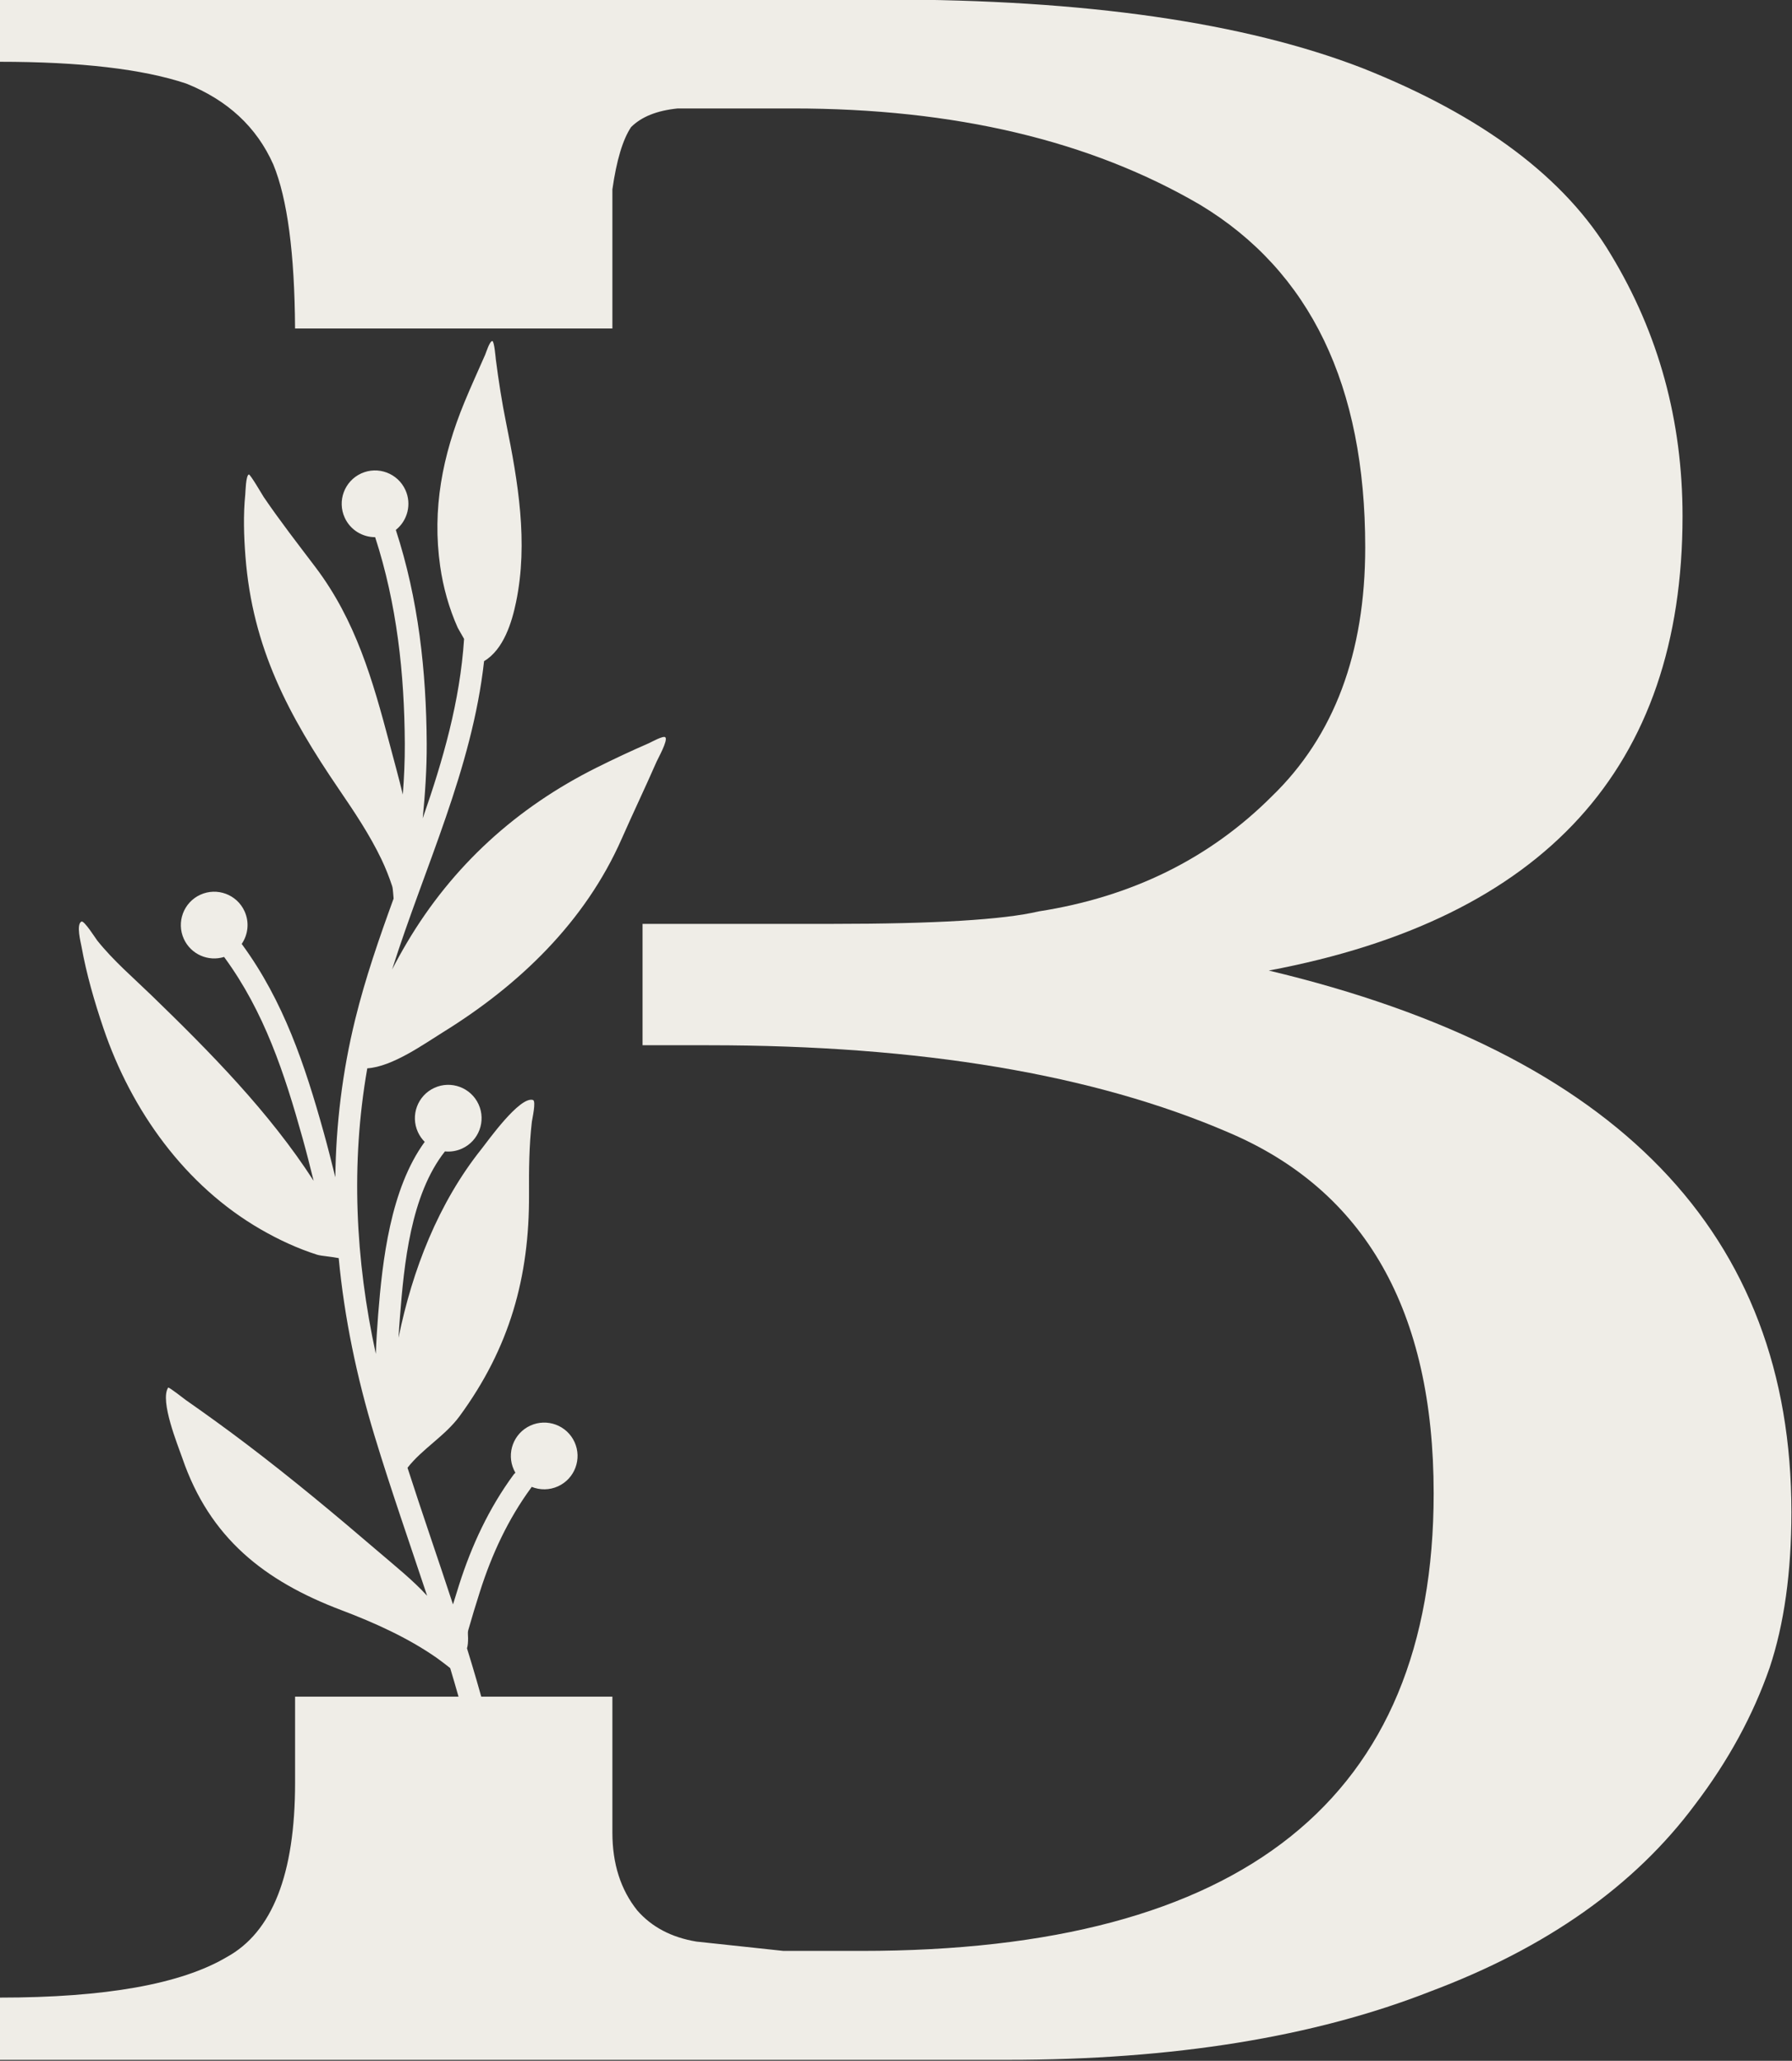 <?xml version="1.0" encoding="UTF-8" standalone="no"?><svg xmlns="http://www.w3.org/2000/svg" xmlns:xlink="http://www.w3.org/1999/xlink" clip-rule="evenodd" fill="#efede7" fill-rule="evenodd" height="190.7" preserveAspectRatio="xMidYMid meet" stroke-linejoin="round" stroke-miterlimit="2" version="1" viewBox="37.1 41.8 165.9 190.7" width="165.9" zoomAndPan="magnify"><rect x="37.1" y="41.8" width="165.9" height="190.7" fill="#333333" stroke="none"/><g><g><g id="change1_2"><path d="M357.032,180.189C356.814,179.793 356.563,179.384 356.518,179.284C355.823,177.729 355.355,176.052 355.113,174.368C354.45,169.759 355.296,165.461 357.055,161.191C357.585,159.904 358.167,158.638 358.725,157.364C358.793,157.211 359.08,156.273 359.298,156.261C359.458,156.252 359.569,157.623 359.583,157.732C359.803,159.446 360.071,161.165 360.414,162.859C361.369,167.571 362.2,172.442 361.21,177.226C360.874,178.852 360.211,181.04 358.639,181.975C357.675,190.648 353.869,198.486 351.249,206.74C351.623,206.015 352.018,205.301 352.434,204.598C356.108,198.395 361.255,193.735 367.676,190.53C369.064,189.837 370.466,189.182 371.889,188.563C372.053,188.492 373.062,187.923 373.21,188.095C373.428,188.346 372.615,189.791 372.508,190.035C371.596,192.119 370.613,194.17 369.695,196.252C366.75,202.931 361.457,207.999 355.334,211.784C353.8,212.733 351.278,214.551 349.253,214.682C347.909,222.356 348.296,230.041 349.939,237.621C349.978,236.578 350.042,235.535 350.124,234.496C350.468,230.119 351.115,224.368 353.868,220.589C353.646,220.368 353.46,220.105 353.322,219.804C352.706,218.459 353.298,216.867 354.643,216.251C355.988,215.635 357.58,216.228 358.196,217.573C358.812,218.918 358.219,220.509 356.874,221.125C356.427,221.33 355.952,221.401 355.494,221.355C352.73,224.853 352.209,230.439 351.879,234.634C351.834,235.197 351.795,235.761 351.763,236.326C352.872,230.883 354.966,225.495 358.446,221.142C358.92,220.549 361.498,216.906 362.566,217.224C362.842,217.307 362.502,218.766 362.479,218.97C362.256,220.893 362.24,222.848 362.251,224.782C362.286,231.464 360.691,237.139 356.67,242.624C355.509,244.208 353.658,245.256 352.486,246.768C353.669,250.442 354.94,254.084 356.141,257.747C356.301,257.218 356.466,256.689 356.634,256.163C357.644,252.998 359.03,250.021 360.996,247.34C361.043,247.276 361.098,247.219 361.157,247.172C361.113,247.096 361.071,247.016 361.034,246.934C360.418,245.589 361.01,243.997 362.355,243.382C363.7,242.766 365.292,243.358 365.908,244.703C366.524,246.048 365.932,247.64 364.587,248.256C363.889,248.575 363.126,248.569 362.466,248.303C362.451,248.33 362.434,248.356 362.415,248.381C360.563,250.907 359.262,253.716 358.311,256.698C357.979,257.737 357.661,258.783 357.362,259.832C357.317,259.988 357.351,260.23 357.353,260.451C357.355,260.756 357.333,261.04 357.274,261.24L357.265,261.267C358.355,264.788 359.334,268.344 360.065,271.98C360.523,274.258 360.83,276.567 361.138,278.869C361.193,279.282 361.429,280.111 361.439,280.765C361.446,281.238 361.34,281.648 361.144,281.935C360.871,282.337 360.323,282.441 359.921,282.168C359.532,281.904 359.422,281.382 359.663,280.984C359.665,280.929 359.67,280.572 359.636,280.356C359.561,279.872 359.431,279.386 359.393,279.102C359.09,276.838 358.79,274.567 358.339,272.327C357.695,269.119 356.854,265.975 355.915,262.861C355.421,262.463 354.871,262.066 354.823,262.032C352.504,260.413 349.797,259.2 347.163,258.203C340.973,255.859 336.584,252.401 334.384,245.978C334.048,244.999 332.561,241.393 333.25,240.33C333.298,240.255 334.582,241.266 334.675,241.331C336.319,242.48 337.94,243.65 339.538,244.862C343.197,247.636 346.681,250.538 350.163,253.522C351.563,254.721 352.91,255.795 354.061,257.049C352.642,252.774 351.148,248.519 349.836,244.2C348.405,239.486 347.409,234.719 346.956,229.927C346.442,229.818 345.546,229.759 345.213,229.652C343.633,229.147 342.125,228.445 340.689,227.617C334.592,224.103 330.285,218.053 328.049,211.461C327.321,209.315 326.685,207.115 326.283,204.881C326.229,204.577 325.845,203.114 326.282,202.893C326.499,202.784 327.431,204.265 327.55,204.414C328.851,206.041 330.429,207.385 331.92,208.829C336.607,213.368 341.367,218.18 344.941,223.717C344.658,222.569 344.367,221.422 344.05,220.284C342.604,215.1 340.978,210.147 337.776,205.777C337.766,205.763 337.756,205.749 337.747,205.735C336.478,206.131 335.081,205.531 334.513,204.291C333.897,202.946 334.489,201.354 335.834,200.739C337.179,200.123 338.771,200.715 339.387,202.06C339.793,202.947 339.674,203.941 339.16,204.691C339.173,204.706 339.184,204.721 339.196,204.737C342.526,209.281 344.242,214.42 345.745,219.811C346.08,221.012 346.386,222.223 346.685,223.434C346.736,219.212 347.244,214.978 348.281,210.754C349.094,207.445 350.206,204.236 351.367,201.048C351.339,200.823 351.327,200.273 351.253,200.048C351.011,199.316 350.725,198.59 350.392,197.894C349.443,195.911 348.21,194.075 346.974,192.264C342.924,186.326 340.029,180.92 339.462,173.57C339.334,171.912 339.282,170.23 339.448,168.572C339.468,168.371 339.489,167.087 339.73,166.977C339.836,166.928 340.855,168.68 340.93,168.791C342.24,170.717 343.677,172.561 345.082,174.417C348.323,178.699 349.687,183.488 351.042,188.603C351.425,190.049 351.797,191.389 352.109,192.691C352.212,191.336 352.275,189.978 352.268,188.618C352.24,182.976 351.632,177.387 349.885,172.016C348.867,172.018 347.891,171.437 347.44,170.451C346.824,169.106 347.416,167.514 348.761,166.898C350.106,166.283 351.698,166.875 352.314,168.22C352.837,169.363 352.488,170.684 351.547,171.433C353.359,176.989 353.999,182.771 354.028,188.609C354.038,190.61 353.903,192.608 353.709,194.599C355.333,189.939 356.701,185.217 357.032,180.189Z" transform="translate(-331.237 -106.654) scale(1.152)"/></g><g id="change1_1"><path d="M345.416,145.196C345.376,138.243 344.705,133.184 343.402,130.02C341.866,126.564 339.178,124.068 335.338,122.532C331.306,121.188 325.546,120.516 318.058,120.516L318.058,114.756L400.138,114.756C418.57,114.756 433.258,116.868 444.202,121.092C455.338,125.508 463.018,131.268 467.242,138.372C471.658,145.668 473.866,153.732 473.866,162.564C473.866,185.796 461.098,199.812 435.562,204.612C467.818,212.292 483.946,228.996 483.946,254.724C483.946,260.292 483.274,265.092 481.93,269.124C480.394,273.54 478.09,277.764 475.018,281.796C469.45,289.284 461.29,295.044 450.538,299.076C439.786,303.3 426.73,305.412 411.37,305.412L318.058,305.412L318.058,299.652C327.85,299.652 334.858,298.404 339.082,295.908C343.306,293.604 345.418,288.228 345.418,279.78L345.418,271.804L374.794,271.804L374.794,284.388C374.794,287.268 375.562,289.668 377.098,291.588C378.442,293.124 380.266,294.084 382.57,294.468L390.634,295.332L397.834,295.332C433.162,295.332 450.826,281.22 450.826,252.996C450.826,236.1 444.49,224.964 431.818,219.588C419.338,214.212 403.306,211.524 383.722,211.524L377.586,211.524L377.586,200.292L395.242,200.292C404.65,200.292 410.986,199.908 414.25,199.14C422.89,197.796 430.09,194.244 435.85,188.484C441.61,182.916 444.49,175.236 444.49,165.444C444.49,150.468 439.402,139.908 429.226,133.764C419.05,127.812 406.474,124.836 391.498,124.836L380.842,124.836C378.922,125.028 377.482,125.604 376.522,126.564C375.754,127.716 375.178,129.636 374.794,132.324L374.794,145.196L345.416,145.196Z" fill-rule="nonzero" transform="translate(-281 -73)"/></g></g></g></svg>